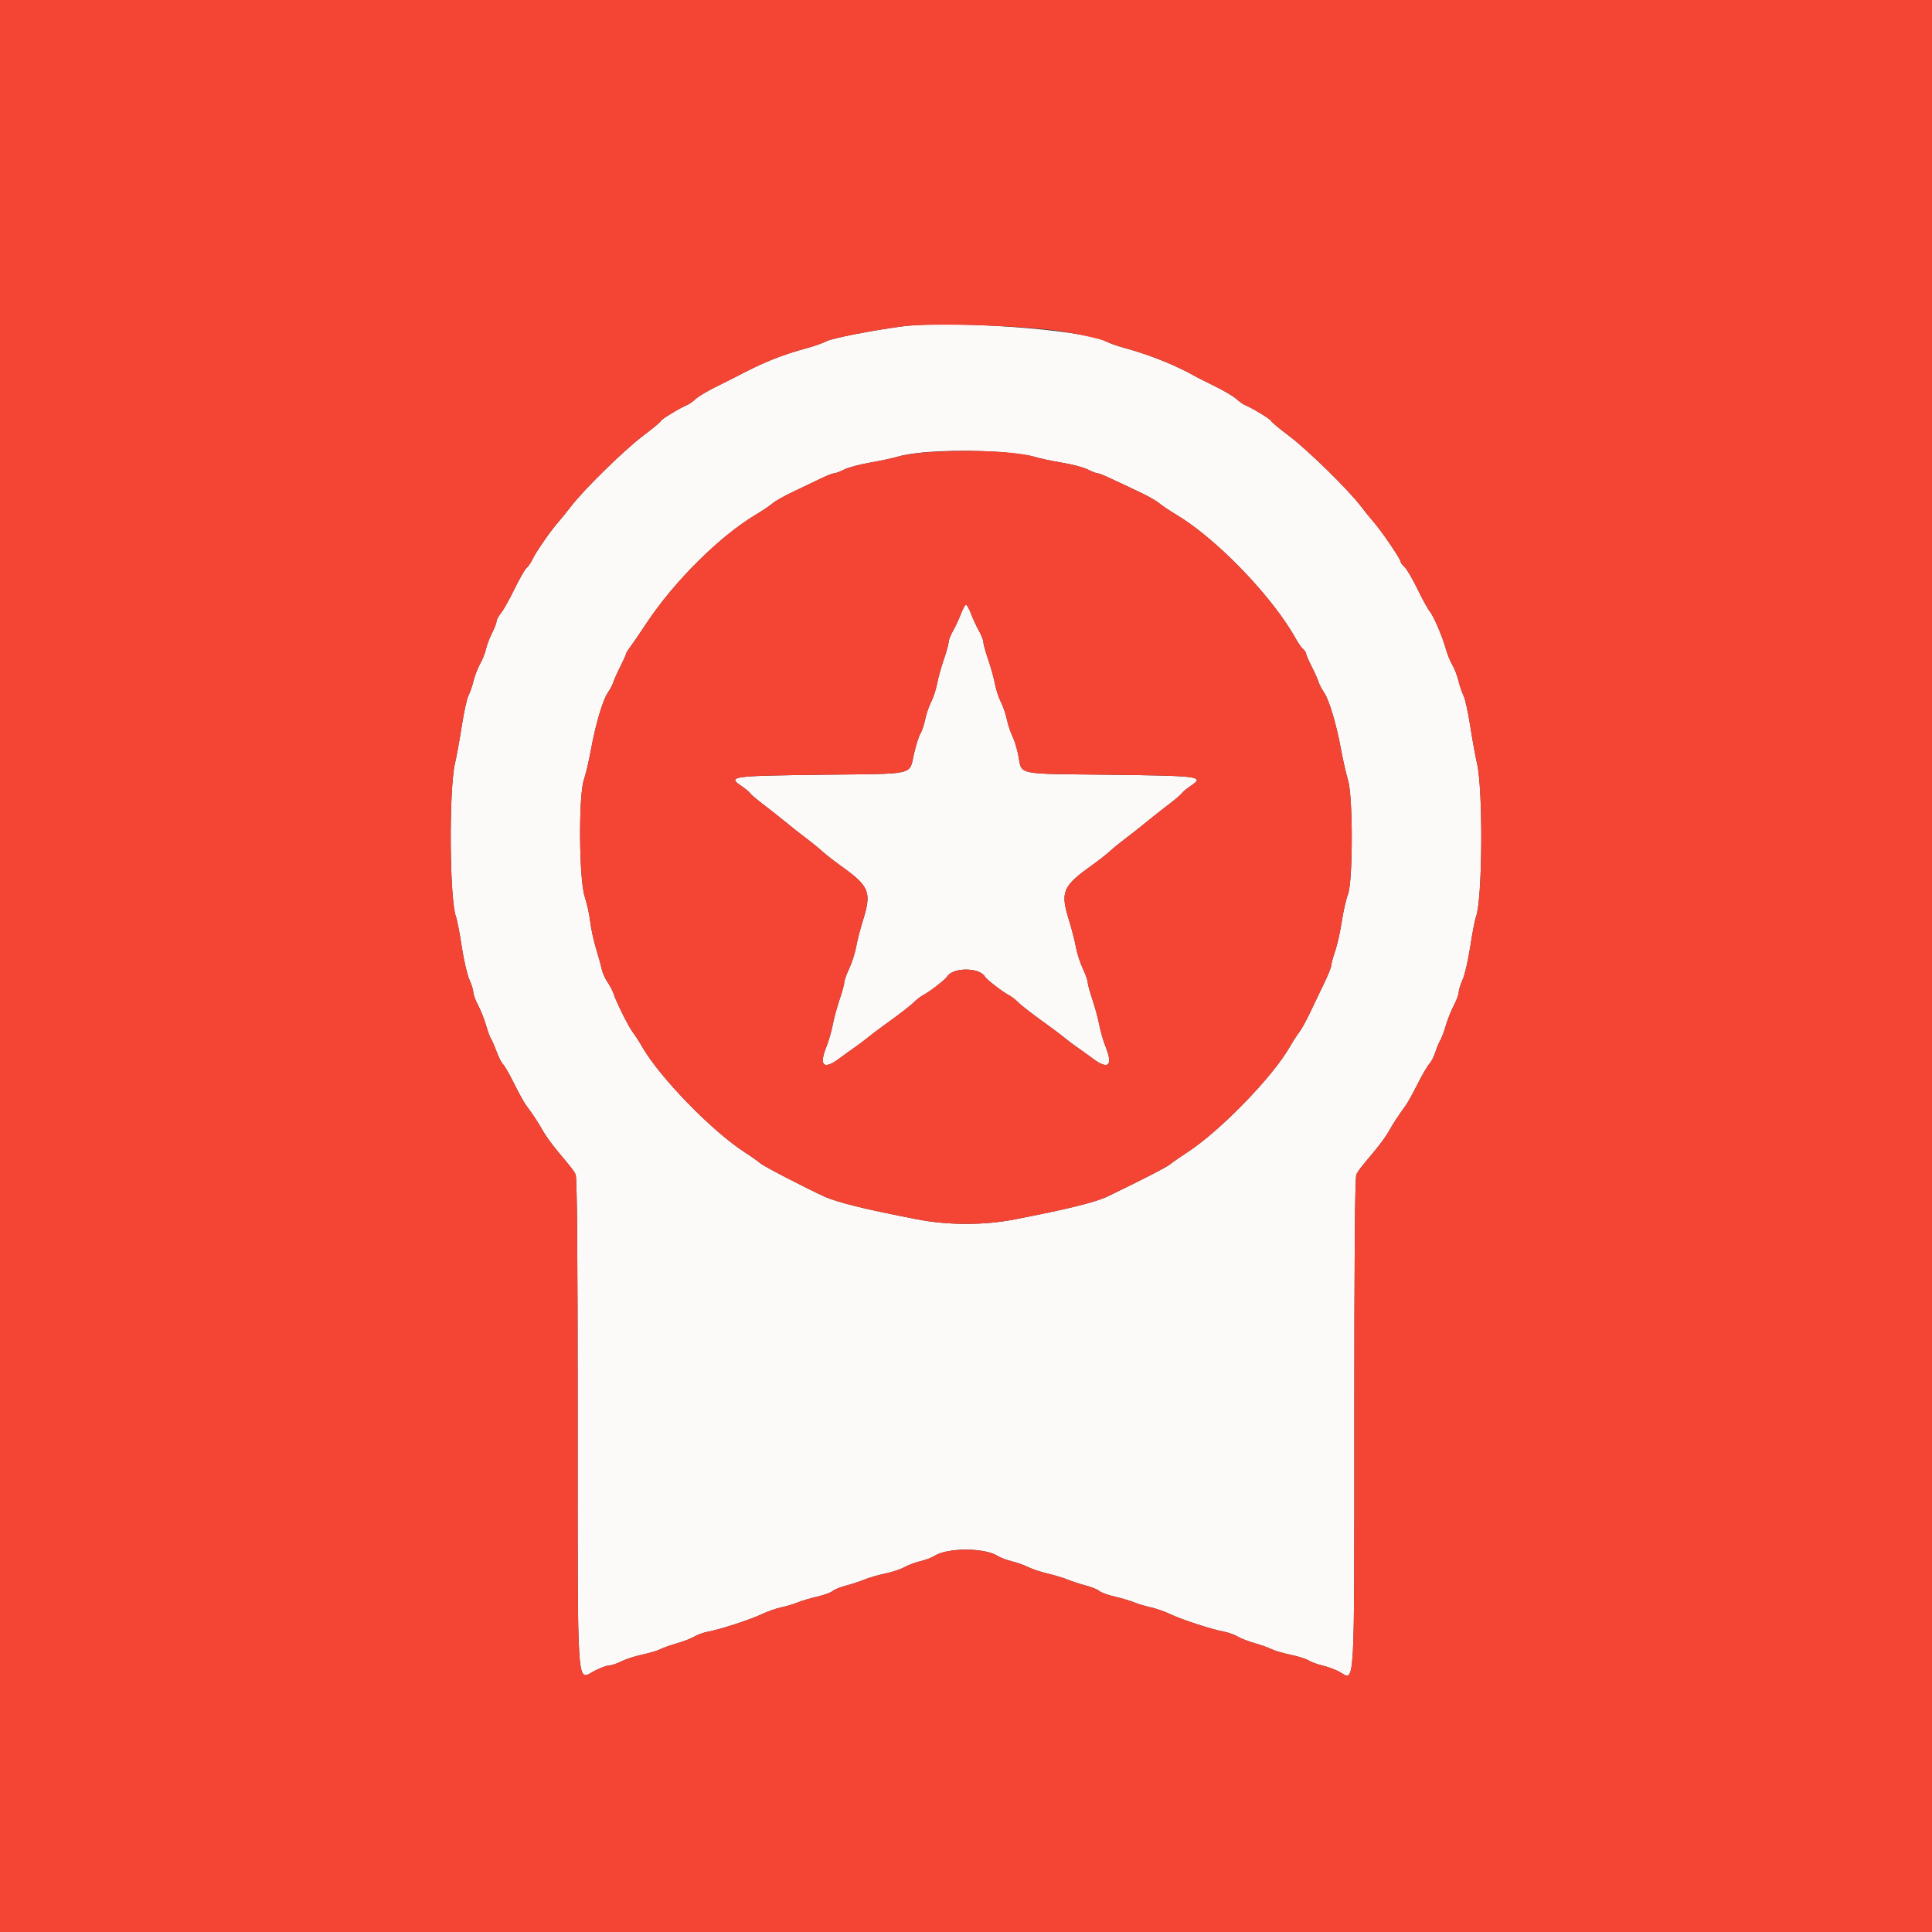<svg id="svg" version="1.1" xmlns="http://www.w3.org/2000/svg" xmlns:xlink="http://www.w3.org/1999/xlink" width="400" height="400" viewBox="0, 0, 400,400"><rect x="0" y="0" width="400" height="400" fill="#333333" stroke="none"/><g id="svgg"><path id="path0" d="M186.600 67.599 C 180.245 68.465,172.319 70.022,171.127 70.639 C 170.397 71.017,168.630 71.645,167.200 72.035 C 161.648 73.548,158.068 75.001,152.000 78.202 C 151.450 78.493,149.650 79.395,148.000 80.208 C 146.350 81.021,144.550 82.107,144.000 82.620 C 143.450 83.134,142.640 83.701,142.200 83.881 C 140.705 84.491,136.800 86.875,136.800 87.178 C 136.800 87.344,135.187 88.688,133.217 90.166 C 129.357 93.058,120.991 101.237,118.272 104.775 C 117.352 105.972,116.240 107.350,115.800 107.838 C 114.169 109.648,110.993 114.203,110.226 115.832 C 109.907 116.509,109.364 117.298,109.018 117.585 C 108.673 117.871,107.547 119.837,106.516 121.953 C 105.485 124.069,104.227 126.309,103.721 126.931 C 103.214 127.553,102.800 128.324,102.800 128.644 C 102.800 128.964,102.372 130.076,101.849 131.113 C 101.326 132.151,100.769 133.630,100.610 134.400 C 100.451 135.170,99.916 136.520,99.420 137.400 C 98.924 138.280,98.302 139.882,98.038 140.960 C 97.774 142.039,97.297 143.425,96.979 144.041 C 96.660 144.657,96.043 147.465,95.608 150.281 C 95.172 153.096,94.543 156.570,94.209 158.000 C 92.913 163.552,93.062 186.282,94.418 189.848 C 94.649 190.454,95.179 193.215,95.598 195.984 C 96.016 198.754,96.724 201.825,97.170 202.810 C 97.617 203.794,97.986 204.978,97.991 205.440 C 97.996 205.903,98.445 207.118,98.989 208.141 C 99.533 209.164,100.275 211.036,100.637 212.300 C 101.000 213.565,101.441 214.782,101.618 215.005 C 101.795 215.228,102.320 216.426,102.785 217.668 C 103.250 218.911,103.868 220.124,104.158 220.365 C 104.449 220.607,105.464 222.378,106.414 224.302 C 107.364 226.226,108.480 228.250,108.893 228.800 C 110.301 230.673,111.566 232.597,112.442 234.198 C 112.923 235.077,114.294 236.967,115.489 238.398 C 118.534 242.044,118.686 242.239,119.169 243.142 C 119.470 243.705,119.601 258.911,119.604 293.674 C 119.610 352.397,119.288 347.824,123.271 345.840 C 124.418 345.268,125.734 344.800,126.194 344.800 C 126.654 344.800,127.744 344.432,128.615 343.982 C 129.487 343.532,131.422 342.903,132.916 342.584 C 134.409 342.265,136.119 341.756,136.716 341.452 C 137.312 341.149,138.880 340.592,140.200 340.215 C 141.520 339.838,143.140 339.207,143.800 338.813 C 144.460 338.420,145.720 337.972,146.600 337.819 C 148.964 337.408,155.505 335.273,157.800 334.164 C 158.900 333.633,160.671 333.014,161.736 332.789 C 162.802 332.564,164.315 332.112,165.099 331.784 C 165.884 331.457,167.705 330.915,169.146 330.581 C 170.588 330.246,172.050 329.717,172.395 329.404 C 172.741 329.092,174.008 328.579,175.212 328.265 C 176.415 327.952,178.120 327.393,179.000 327.023 C 179.880 326.654,181.792 326.100,183.250 325.792 C 184.707 325.484,186.507 324.887,187.250 324.465 C 187.992 324.043,189.472 323.489,190.537 323.234 C 191.603 322.979,192.882 322.502,193.381 322.176 C 196.104 320.392,203.896 320.392,206.619 322.176 C 207.118 322.502,208.397 322.983,209.463 323.244 C 210.528 323.505,212.071 324.053,212.891 324.463 C 213.712 324.872,215.529 325.473,216.929 325.798 C 218.329 326.123,220.178 326.682,221.037 327.042 C 221.897 327.401,223.585 327.952,224.788 328.265 C 225.992 328.579,227.259 329.092,227.605 329.404 C 227.950 329.717,229.412 330.246,230.854 330.581 C 232.295 330.915,234.116 331.457,234.901 331.784 C 235.685 332.112,237.198 332.564,238.264 332.789 C 239.329 333.014,241.100 333.633,242.200 334.164 C 244.495 335.273,251.036 337.408,253.400 337.819 C 254.280 337.972,255.540 338.420,256.200 338.813 C 256.860 339.207,258.480 339.838,259.800 340.215 C 261.120 340.592,262.688 341.149,263.284 341.452 C 263.881 341.756,265.640 342.272,267.193 342.598 C 268.746 342.925,270.418 343.452,270.908 343.770 C 271.399 344.088,272.700 344.564,273.800 344.828 C 274.900 345.092,276.460 345.668,277.267 346.109 C 280.607 347.933,280.390 351.563,280.396 293.674 C 280.399 258.911,280.530 243.705,280.831 243.142 C 281.314 242.239,281.466 242.044,284.511 238.398 C 285.706 236.967,287.077 235.077,287.558 234.198 C 288.373 232.708,289.354 231.209,291.085 228.809 C 291.478 228.264,292.565 226.296,293.500 224.435 C 294.434 222.575,295.537 220.681,295.950 220.226 C 296.363 219.772,296.924 218.680,297.195 217.800 C 297.467 216.920,297.913 215.840,298.188 215.400 C 298.462 214.960,298.987 213.565,299.354 212.300 C 299.722 211.036,300.467 209.164,301.011 208.141 C 301.555 207.118,302.004 205.903,302.009 205.440 C 302.014 204.978,302.383 203.794,302.830 202.810 C 303.276 201.825,303.984 198.754,304.402 195.984 C 304.821 193.215,305.351 190.454,305.582 189.848 C 306.938 186.282,307.087 163.552,305.791 158.000 C 305.457 156.570,304.828 153.096,304.392 150.281 C 303.957 147.465,303.340 144.657,303.021 144.041 C 302.703 143.425,302.228 142.039,301.967 140.960 C 301.706 139.882,301.139 138.410,300.707 137.690 C 300.276 136.969,299.683 135.529,299.391 134.490 C 298.619 131.745,296.820 127.526,296.027 126.600 C 295.650 126.160,294.507 124.080,293.487 121.977 C 292.468 119.875,291.266 117.822,290.817 117.415 C 290.368 117.009,290.000 116.520,290.000 116.328 C 290.000 115.745,285.847 109.666,284.200 107.838 C 283.760 107.350,282.648 105.972,281.728 104.775 C 279.009 101.237,270.643 93.058,266.783 90.166 C 264.813 88.688,263.200 87.344,263.200 87.178 C 263.200 86.875,259.295 84.491,257.800 83.881 C 257.360 83.701,256.550 83.130,256.000 82.612 C 255.450 82.094,253.470 80.920,251.600 80.003 C 249.730 79.086,247.930 78.180,247.600 77.990 C 243.590 75.685,238.131 73.488,232.800 72.035 C 231.370 71.645,229.608 71.019,228.884 70.645 C 224.209 68.224,196.610 66.236,186.600 67.599 M207.000 93.595 C 209.860 93.797,213.100 94.239,214.200 94.579 C 215.300 94.919,217.876 95.470,219.925 95.803 C 221.974 96.137,224.352 96.767,225.209 97.205 C 226.067 97.642,226.987 98.000,227.254 98.000 C 227.701 98.000,228.948 98.560,236.400 102.104 C 237.830 102.784,239.450 103.724,240.000 104.193 C 240.550 104.661,242.170 105.745,243.600 106.601 C 250.338 110.634,259.395 119.393,265.289 127.577 C 266.328 129.020,267.619 131.021,268.158 132.025 C 268.697 133.029,269.422 134.086,269.769 134.374 C 270.116 134.662,270.400 135.079,270.400 135.299 C 270.400 135.520,270.914 136.713,271.542 137.951 C 272.170 139.188,272.824 140.650,272.995 141.200 C 273.165 141.750,273.669 142.717,274.115 143.349 C 275.164 144.839,276.685 149.924,277.631 155.106 C 278.044 157.364,278.700 160.244,279.091 161.506 C 280.133 164.876,280.122 182.518,279.075 185.186 C 278.690 186.168,278.117 188.688,277.801 190.786 C 277.486 192.884,276.861 195.663,276.414 196.963 C 275.966 198.262,275.600 199.612,275.600 199.963 C 275.600 200.313,274.897 202.040,274.037 203.800 C 273.178 205.560,271.881 208.260,271.157 209.800 C 270.432 211.340,269.470 213.078,269.019 213.661 C 268.569 214.245,267.660 215.659,267.000 216.805 C 263.391 223.067,252.526 234.230,245.800 238.585 C 244.480 239.440,242.938 240.513,242.373 240.970 C 241.507 241.670,237.396 243.793,229.400 247.671 C 226.853 248.905,221.259 250.292,210.000 252.480 C 203.735 253.698,196.354 253.695,190.000 252.472 C 179.292 250.411,173.335 248.947,170.641 247.714 C 166.487 245.813,158.110 241.457,157.400 240.828 C 156.960 240.439,155.520 239.425,154.200 238.576 C 147.484 234.254,136.635 223.112,133.000 216.805 C 132.340 215.659,131.430 214.245,130.978 213.661 C 130.120 212.553,127.507 207.285,127.008 205.659 C 126.850 205.141,126.301 204.100,125.789 203.345 C 125.277 202.591,124.739 201.394,124.594 200.687 C 124.450 199.979,123.917 198.050,123.410 196.400 C 122.904 194.750,122.358 192.230,122.197 190.800 C 122.036 189.370,121.521 187.030,121.052 185.600 C 119.873 182.003,119.761 164.661,120.896 161.400 C 121.279 160.300,121.936 157.510,122.355 155.200 C 123.310 149.943,124.827 144.851,125.885 143.349 C 126.331 142.717,126.835 141.750,127.005 141.200 C 127.176 140.650,127.830 139.188,128.458 137.951 C 129.086 136.713,129.600 135.572,129.600 135.414 C 129.600 135.256,129.965 134.648,130.410 134.063 C 130.856 133.478,132.413 131.200,133.870 129.000 C 139.567 120.401,148.981 111.041,156.400 106.601 C 157.830 105.745,159.450 104.656,160.000 104.182 C 160.550 103.707,162.440 102.643,164.200 101.818 C 165.960 100.992,168.460 99.796,169.756 99.159 C 171.052 98.521,172.364 98.000,172.672 98.000 C 172.980 98.000,173.917 97.650,174.755 97.223 C 175.593 96.795,177.971 96.155,180.039 95.799 C 182.108 95.443,184.790 94.866,186.000 94.517 C 189.819 93.414,198.823 93.018,207.000 93.595 M198.946 127.100 C 198.550 128.145,197.818 129.720,197.318 130.600 C 196.818 131.480,196.407 132.530,196.405 132.933 C 196.402 133.336,195.953 134.961,195.406 136.544 C 194.860 138.127,194.227 140.403,194.000 141.602 C 193.772 142.801,193.224 144.476,192.782 145.325 C 192.339 146.175,191.784 147.799,191.549 148.935 C 191.313 150.071,190.868 151.399,190.559 151.888 C 190.250 152.376,189.657 154.238,189.241 156.025 C 188.181 160.578,189.925 160.172,170.441 160.400 C 151.395 160.623,150.531 160.741,153.491 162.725 C 154.321 163.282,155.129 163.950,155.287 164.210 C 155.445 164.470,156.615 165.471,157.887 166.435 C 159.159 167.399,161.302 169.091,162.650 170.194 C 163.997 171.297,165.943 172.830,166.975 173.600 C 168.006 174.370,169.442 175.540,170.165 176.200 C 170.888 176.860,172.542 178.158,173.840 179.085 C 180.072 183.534,180.518 184.615,178.627 190.679 C 178.092 192.396,177.468 194.832,177.242 196.094 C 177.015 197.355,176.373 199.352,175.815 200.532 C 175.257 201.712,174.800 202.990,174.800 203.371 C 174.800 203.753,174.364 205.356,173.830 206.933 C 173.297 208.510,172.655 210.880,172.403 212.200 C 172.151 213.520,171.573 215.525,171.118 216.655 C 169.523 220.616,170.470 221.573,173.660 219.224 C 174.837 218.356,176.402 217.231,177.138 216.724 C 177.874 216.216,178.954 215.400,179.538 214.911 C 180.122 214.422,181.590 213.309,182.800 212.438 C 186.587 209.710,188.502 208.229,189.366 207.361 C 189.825 206.899,190.628 206.296,191.150 206.020 C 192.521 205.296,195.748 202.798,196.102 202.186 C 197.217 200.260,202.783 200.260,203.898 202.186 C 204.252 202.798,207.479 205.296,208.850 206.020 C 209.372 206.296,210.175 206.899,210.634 207.361 C 211.498 208.229,213.413 209.710,217.200 212.438 C 218.410 213.309,219.878 214.422,220.462 214.911 C 221.046 215.400,222.126 216.216,222.862 216.724 C 223.598 217.231,225.163 218.356,226.340 219.224 C 229.530 221.573,230.477 220.616,228.882 216.655 C 228.427 215.525,227.849 213.520,227.597 212.200 C 227.345 210.880,226.703 208.510,226.170 206.933 C 225.636 205.356,225.200 203.753,225.200 203.371 C 225.200 202.990,224.743 201.712,224.185 200.532 C 223.627 199.352,222.985 197.355,222.758 196.094 C 222.532 194.832,221.908 192.396,221.373 190.679 C 219.482 184.615,219.928 183.534,226.160 179.085 C 227.458 178.158,229.112 176.860,229.835 176.200 C 230.558 175.540,231.994 174.370,233.025 173.600 C 234.057 172.830,236.003 171.297,237.350 170.194 C 238.698 169.091,240.841 167.399,242.113 166.435 C 243.385 165.471,244.555 164.470,244.713 164.210 C 244.871 163.950,245.679 163.282,246.509 162.725 C 249.471 160.740,248.609 160.622,229.507 160.400 C 209.912 160.172,211.649 160.552,210.813 156.303 C 210.544 154.937,210.003 153.185,209.611 152.410 C 209.219 151.634,208.702 150.071,208.461 148.935 C 208.220 147.799,207.661 146.175,207.218 145.325 C 206.776 144.476,206.228 142.801,206.000 141.602 C 205.773 140.403,205.140 138.127,204.594 136.544 C 204.047 134.961,203.598 133.336,203.595 132.933 C 203.593 132.530,203.182 131.480,202.682 130.600 C 202.182 129.720,201.450 128.145,201.054 127.100 C 200.658 126.055,200.184 125.200,200.000 125.200 C 199.816 125.200,199.342 126.055,198.946 127.100 " stroke="none" fill="#fcf9f9" fill-rule="evenodd"></path><path id="path1" d="M0.000 200.000 L 0.000 400.000 200.000 400.000 L 400.000 400.000 400.000 200.000 L 400.000 0.000 200.000 0.000 L 0.000 0.000 0.000 200.000 M220.684 68.734 C 224.470 69.410,228.160 70.270,228.884 70.645 C 229.608 71.019,231.370 71.645,232.800 72.035 C 238.131 73.488,243.590 75.685,247.600 77.990 C 247.930 78.180,249.730 79.086,251.600 80.003 C 253.470 80.920,255.450 82.094,256.000 82.612 C 256.550 83.130,257.360 83.701,257.800 83.881 C 259.295 84.491,263.200 86.875,263.200 87.178 C 263.200 87.344,264.813 88.688,266.783 90.166 C 270.643 93.058,279.009 101.237,281.728 104.775 C 282.648 105.972,283.760 107.350,284.200 107.838 C 285.847 109.666,290.000 115.745,290.000 116.328 C 290.000 116.520,290.368 117.009,290.817 117.415 C 291.266 117.822,292.468 119.875,293.487 121.977 C 294.507 124.080,295.650 126.160,296.027 126.600 C 296.820 127.526,298.619 131.745,299.391 134.490 C 299.683 135.529,300.276 136.969,300.707 137.690 C 301.139 138.410,301.706 139.882,301.967 140.960 C 302.228 142.039,302.703 143.425,303.021 144.041 C 303.340 144.657,303.957 147.465,304.392 150.281 C 304.828 153.096,305.457 156.570,305.791 158.000 C 307.087 163.552,306.938 186.282,305.582 189.848 C 305.351 190.454,304.821 193.215,304.402 195.984 C 303.984 198.754,303.276 201.825,302.830 202.810 C 302.383 203.794,302.014 204.978,302.009 205.440 C 302.004 205.903,301.555 207.118,301.011 208.141 C 300.467 209.164,299.722 211.036,299.354 212.300 C 298.987 213.565,298.462 214.960,298.188 215.400 C 297.913 215.840,297.467 216.920,297.195 217.800 C 296.924 218.680,296.363 219.772,295.950 220.226 C 295.537 220.681,294.434 222.575,293.500 224.435 C 292.565 226.296,291.478 228.264,291.085 228.809 C 289.354 231.209,288.373 232.708,287.558 234.198 C 287.077 235.077,285.706 236.967,284.511 238.398 C 281.466 242.044,281.314 242.239,280.831 243.142 C 280.530 243.705,280.399 258.911,280.396 293.674 C 280.390 351.563,280.607 347.933,277.267 346.109 C 276.460 345.668,274.900 345.092,273.800 344.828 C 272.700 344.564,271.399 344.088,270.908 343.770 C 270.418 343.452,268.746 342.925,267.193 342.598 C 265.640 342.272,263.881 341.756,263.284 341.452 C 262.688 341.149,261.120 340.592,259.800 340.215 C 258.480 339.838,256.860 339.207,256.200 338.813 C 255.540 338.420,254.280 337.972,253.400 337.819 C 251.036 337.408,244.495 335.273,242.200 334.164 C 241.100 333.633,239.329 333.014,238.264 332.789 C 237.198 332.564,235.685 332.112,234.901 331.784 C 234.116 331.457,232.295 330.915,230.854 330.581 C 229.412 330.246,227.950 329.717,227.605 329.404 C 227.259 329.092,225.992 328.579,224.788 328.265 C 223.585 327.952,221.897 327.401,221.037 327.042 C 220.178 326.682,218.329 326.123,216.929 325.798 C 215.529 325.473,213.712 324.872,212.891 324.463 C 212.071 324.053,210.528 323.505,209.463 323.244 C 208.397 322.983,207.118 322.502,206.619 322.176 C 203.896 320.392,196.104 320.392,193.381 322.176 C 192.882 322.502,191.603 322.979,190.537 323.234 C 189.472 323.489,187.992 324.043,187.250 324.465 C 186.507 324.887,184.707 325.484,183.250 325.792 C 181.792 326.100,179.880 326.654,179.000 327.023 C 178.120 327.393,176.415 327.952,175.212 328.265 C 174.008 328.579,172.741 329.092,172.395 329.404 C 172.050 329.717,170.588 330.246,169.146 330.581 C 167.705 330.915,165.884 331.457,165.099 331.784 C 164.315 332.112,162.802 332.564,161.736 332.789 C 160.671 333.014,158.900 333.633,157.800 334.164 C 155.505 335.273,148.964 337.408,146.600 337.819 C 145.720 337.972,144.460 338.420,143.800 338.813 C 143.140 339.207,141.520 339.838,140.200 340.215 C 138.880 340.592,137.312 341.149,136.716 341.452 C 136.119 341.756,134.409 342.265,132.916 342.584 C 131.422 342.903,129.487 343.532,128.615 343.982 C 127.744 344.432,126.654 344.800,126.194 344.800 C 125.734 344.800,124.418 345.268,123.271 345.840 C 119.288 347.824,119.610 352.397,119.604 293.674 C 119.601 258.911,119.470 243.705,119.169 243.142 C 118.686 242.239,118.534 242.044,115.489 238.398 C 114.294 236.967,112.923 235.077,112.442 234.198 C 111.566 232.597,110.301 230.673,108.893 228.800 C 108.480 228.250,107.364 226.226,106.414 224.302 C 105.464 222.378,104.449 220.607,104.158 220.365 C 103.868 220.124,103.250 218.911,102.785 217.668 C 102.320 216.426,101.795 215.228,101.618 215.005 C 101.441 214.782,101.000 213.565,100.637 212.300 C 100.275 211.036,99.533 209.164,98.989 208.141 C 98.445 207.118,97.996 205.903,97.991 205.440 C 97.986 204.978,97.617 203.794,97.170 202.810 C 96.724 201.825,96.016 198.754,95.598 195.984 C 95.179 193.215,94.649 190.454,94.418 189.848 C 93.062 186.282,92.913 163.552,94.209 158.000 C 94.543 156.570,95.172 153.096,95.608 150.281 C 96.043 147.465,96.660 144.657,96.979 144.041 C 97.297 143.425,97.774 142.039,98.038 140.960 C 98.302 139.882,98.924 138.280,99.420 137.400 C 99.916 136.520,100.451 135.170,100.610 134.400 C 100.769 133.630,101.326 132.151,101.849 131.113 C 102.372 130.076,102.800 128.964,102.800 128.644 C 102.800 128.324,103.214 127.553,103.721 126.931 C 104.227 126.309,105.485 124.069,106.516 121.953 C 107.547 119.837,108.673 117.871,109.018 117.585 C 109.364 117.298,109.907 116.509,110.226 115.832 C 110.993 114.203,114.169 109.648,115.800 107.838 C 116.240 107.350,117.352 105.972,118.272 104.775 C 120.991 101.237,129.357 93.058,133.217 90.166 C 135.187 88.688,136.800 87.344,136.800 87.178 C 136.800 86.875,140.705 84.491,142.200 83.881 C 142.640 83.701,143.450 83.134,144.000 82.620 C 144.550 82.107,146.350 81.021,148.000 80.208 C 149.650 79.395,151.450 78.493,152.000 78.202 C 158.068 75.001,161.648 73.548,167.200 72.035 C 168.630 71.645,170.397 71.017,171.127 70.639 C 172.319 70.022,180.245 68.465,186.600 67.599 C 192.848 66.748,213.393 67.432,220.684 68.734 M192.400 93.601 C 190.090 93.755,187.210 94.167,186.000 94.517 C 184.790 94.866,182.108 95.443,180.039 95.799 C 177.971 96.155,175.593 96.795,174.755 97.223 C 173.917 97.650,172.980 98.000,172.672 98.000 C 172.364 98.000,171.052 98.521,169.756 99.159 C 168.460 99.796,165.960 100.992,164.200 101.818 C 162.440 102.643,160.550 103.707,160.000 104.182 C 159.450 104.656,157.830 105.745,156.400 106.601 C 148.981 111.041,139.567 120.401,133.870 129.000 C 132.413 131.200,130.856 133.478,130.410 134.063 C 129.965 134.648,129.600 135.256,129.600 135.414 C 129.600 135.572,129.086 136.713,128.458 137.951 C 127.830 139.188,127.176 140.650,127.005 141.200 C 126.835 141.750,126.331 142.717,125.885 143.349 C 124.827 144.851,123.310 149.943,122.355 155.200 C 121.936 157.510,121.279 160.300,120.896 161.400 C 119.761 164.661,119.873 182.003,121.052 185.600 C 121.521 187.030,122.036 189.370,122.197 190.800 C 122.358 192.230,122.904 194.750,123.410 196.400 C 123.917 198.050,124.450 199.979,124.594 200.687 C 124.739 201.394,125.277 202.591,125.789 203.345 C 126.301 204.100,126.850 205.141,127.008 205.659 C 127.507 207.285,130.120 212.553,130.978 213.661 C 131.430 214.245,132.340 215.659,133.000 216.805 C 136.635 223.112,147.484 234.254,154.200 238.576 C 155.520 239.425,156.960 240.439,157.400 240.828 C 158.110 241.457,166.487 245.813,170.641 247.714 C 173.335 248.947,179.292 250.411,190.000 252.472 C 196.354 253.695,203.735 253.698,210.000 252.480 C 221.259 250.292,226.853 248.905,229.400 247.671 C 237.396 243.793,241.507 241.670,242.373 240.970 C 242.938 240.513,244.480 239.440,245.800 238.585 C 252.526 234.230,263.391 223.067,267.000 216.805 C 267.660 215.659,268.569 214.245,269.019 213.661 C 269.470 213.078,270.432 211.340,271.157 209.800 C 271.881 208.260,273.178 205.560,274.037 203.800 C 274.897 202.040,275.600 200.313,275.600 199.963 C 275.600 199.612,275.966 198.262,276.414 196.963 C 276.861 195.663,277.486 192.884,277.801 190.786 C 278.117 188.688,278.690 186.168,279.075 185.186 C 280.122 182.518,280.133 164.876,279.091 161.506 C 278.700 160.244,278.044 157.364,277.631 155.106 C 276.685 149.924,275.164 144.839,274.115 143.349 C 273.669 142.717,273.165 141.750,272.995 141.200 C 272.824 140.650,272.170 139.188,271.542 137.951 C 270.914 136.713,270.400 135.520,270.400 135.299 C 270.400 135.079,270.116 134.662,269.769 134.374 C 269.422 134.086,268.697 133.029,268.158 132.025 C 267.619 131.021,266.328 129.020,265.289 127.577 C 259.395 119.393,250.338 110.634,243.600 106.601 C 242.170 105.745,240.550 104.661,240.000 104.193 C 239.450 103.724,237.830 102.784,236.400 102.104 C 228.948 98.560,227.701 98.000,227.254 98.000 C 226.987 98.000,226.067 97.642,225.209 97.205 C 224.352 96.767,221.974 96.137,219.925 95.803 C 217.876 95.470,215.300 94.919,214.200 94.579 C 210.574 93.459,200.977 93.029,192.400 93.601 M201.054 127.100 C 201.450 128.145,202.182 129.720,202.682 130.600 C 203.182 131.480,203.593 132.530,203.595 132.933 C 203.598 133.336,204.047 134.961,204.594 136.544 C 205.140 138.127,205.773 140.403,206.000 141.602 C 206.228 142.801,206.776 144.476,207.218 145.325 C 207.661 146.175,208.220 147.799,208.461 148.935 C 208.702 150.071,209.219 151.634,209.611 152.410 C 210.003 153.185,210.544 154.937,210.813 156.303 C 211.649 160.552,209.912 160.172,229.507 160.400 C 248.609 160.622,249.471 160.740,246.509 162.725 C 245.679 163.282,244.871 163.950,244.713 164.210 C 244.555 164.470,243.385 165.471,242.113 166.435 C 240.841 167.399,238.698 169.091,237.350 170.194 C 236.003 171.297,234.057 172.830,233.025 173.600 C 231.994 174.370,230.558 175.540,229.835 176.200 C 229.112 176.860,227.458 178.158,226.160 179.085 C 219.928 183.534,219.482 184.615,221.373 190.679 C 221.908 192.396,222.532 194.832,222.758 196.094 C 222.985 197.355,223.627 199.352,224.185 200.532 C 224.743 201.712,225.200 202.990,225.200 203.371 C 225.200 203.753,225.636 205.356,226.170 206.933 C 226.703 208.510,227.345 210.880,227.597 212.200 C 227.849 213.520,228.427 215.525,228.882 216.655 C 230.477 220.616,229.530 221.573,226.340 219.224 C 225.163 218.356,223.598 217.231,222.862 216.724 C 222.126 216.216,221.046 215.400,220.462 214.911 C 219.878 214.422,218.410 213.309,217.200 212.438 C 213.413 209.710,211.498 208.229,210.634 207.361 C 210.175 206.899,209.372 206.296,208.850 206.020 C 207.479 205.296,204.252 202.798,203.898 202.186 C 202.783 200.260,197.217 200.260,196.102 202.186 C 195.748 202.798,192.521 205.296,191.150 206.020 C 190.628 206.296,189.825 206.899,189.366 207.361 C 188.502 208.229,186.587 209.710,182.800 212.438 C 181.590 213.309,180.122 214.422,179.538 214.911 C 178.954 215.400,177.874 216.216,177.138 216.724 C 176.402 217.231,174.837 218.356,173.660 219.224 C 170.470 221.573,169.523 220.616,171.118 216.655 C 171.573 215.525,172.151 213.520,172.403 212.200 C 172.655 210.880,173.297 208.510,173.830 206.933 C 174.364 205.356,174.800 203.753,174.800 203.371 C 174.800 202.990,175.257 201.712,175.815 200.532 C 176.373 199.352,177.015 197.355,177.242 196.094 C 177.468 194.832,178.092 192.396,178.627 190.679 C 180.518 184.615,180.072 183.534,173.840 179.085 C 172.542 178.158,170.888 176.860,170.165 176.200 C 169.442 175.540,168.006 174.370,166.975 173.600 C 165.943 172.830,163.997 171.297,162.650 170.194 C 161.302 169.091,159.159 167.399,157.887 166.435 C 156.615 165.471,155.445 164.470,155.287 164.210 C 155.129 163.950,154.321 163.282,153.491 162.725 C 150.531 160.741,151.395 160.623,170.441 160.400 C 189.925 160.172,188.181 160.578,189.241 156.025 C 189.657 154.238,190.250 152.376,190.559 151.888 C 190.868 151.399,191.313 150.071,191.549 148.935 C 191.784 147.799,192.339 146.175,192.782 145.325 C 193.224 144.476,193.772 142.801,194.000 141.602 C 194.227 140.403,194.860 138.127,195.406 136.544 C 195.953 134.961,196.402 133.336,196.405 132.933 C 196.407 132.530,196.818 131.480,197.318 130.600 C 197.818 129.720,198.550 128.145,198.946 127.100 C 199.342 126.055,199.816 125.200,200.000 125.200 C 200.184 125.200,200.658 126.055,201.054 127.100 " stroke="none" fill="#f44434" fill-rule="evenodd"></path></g></svg>